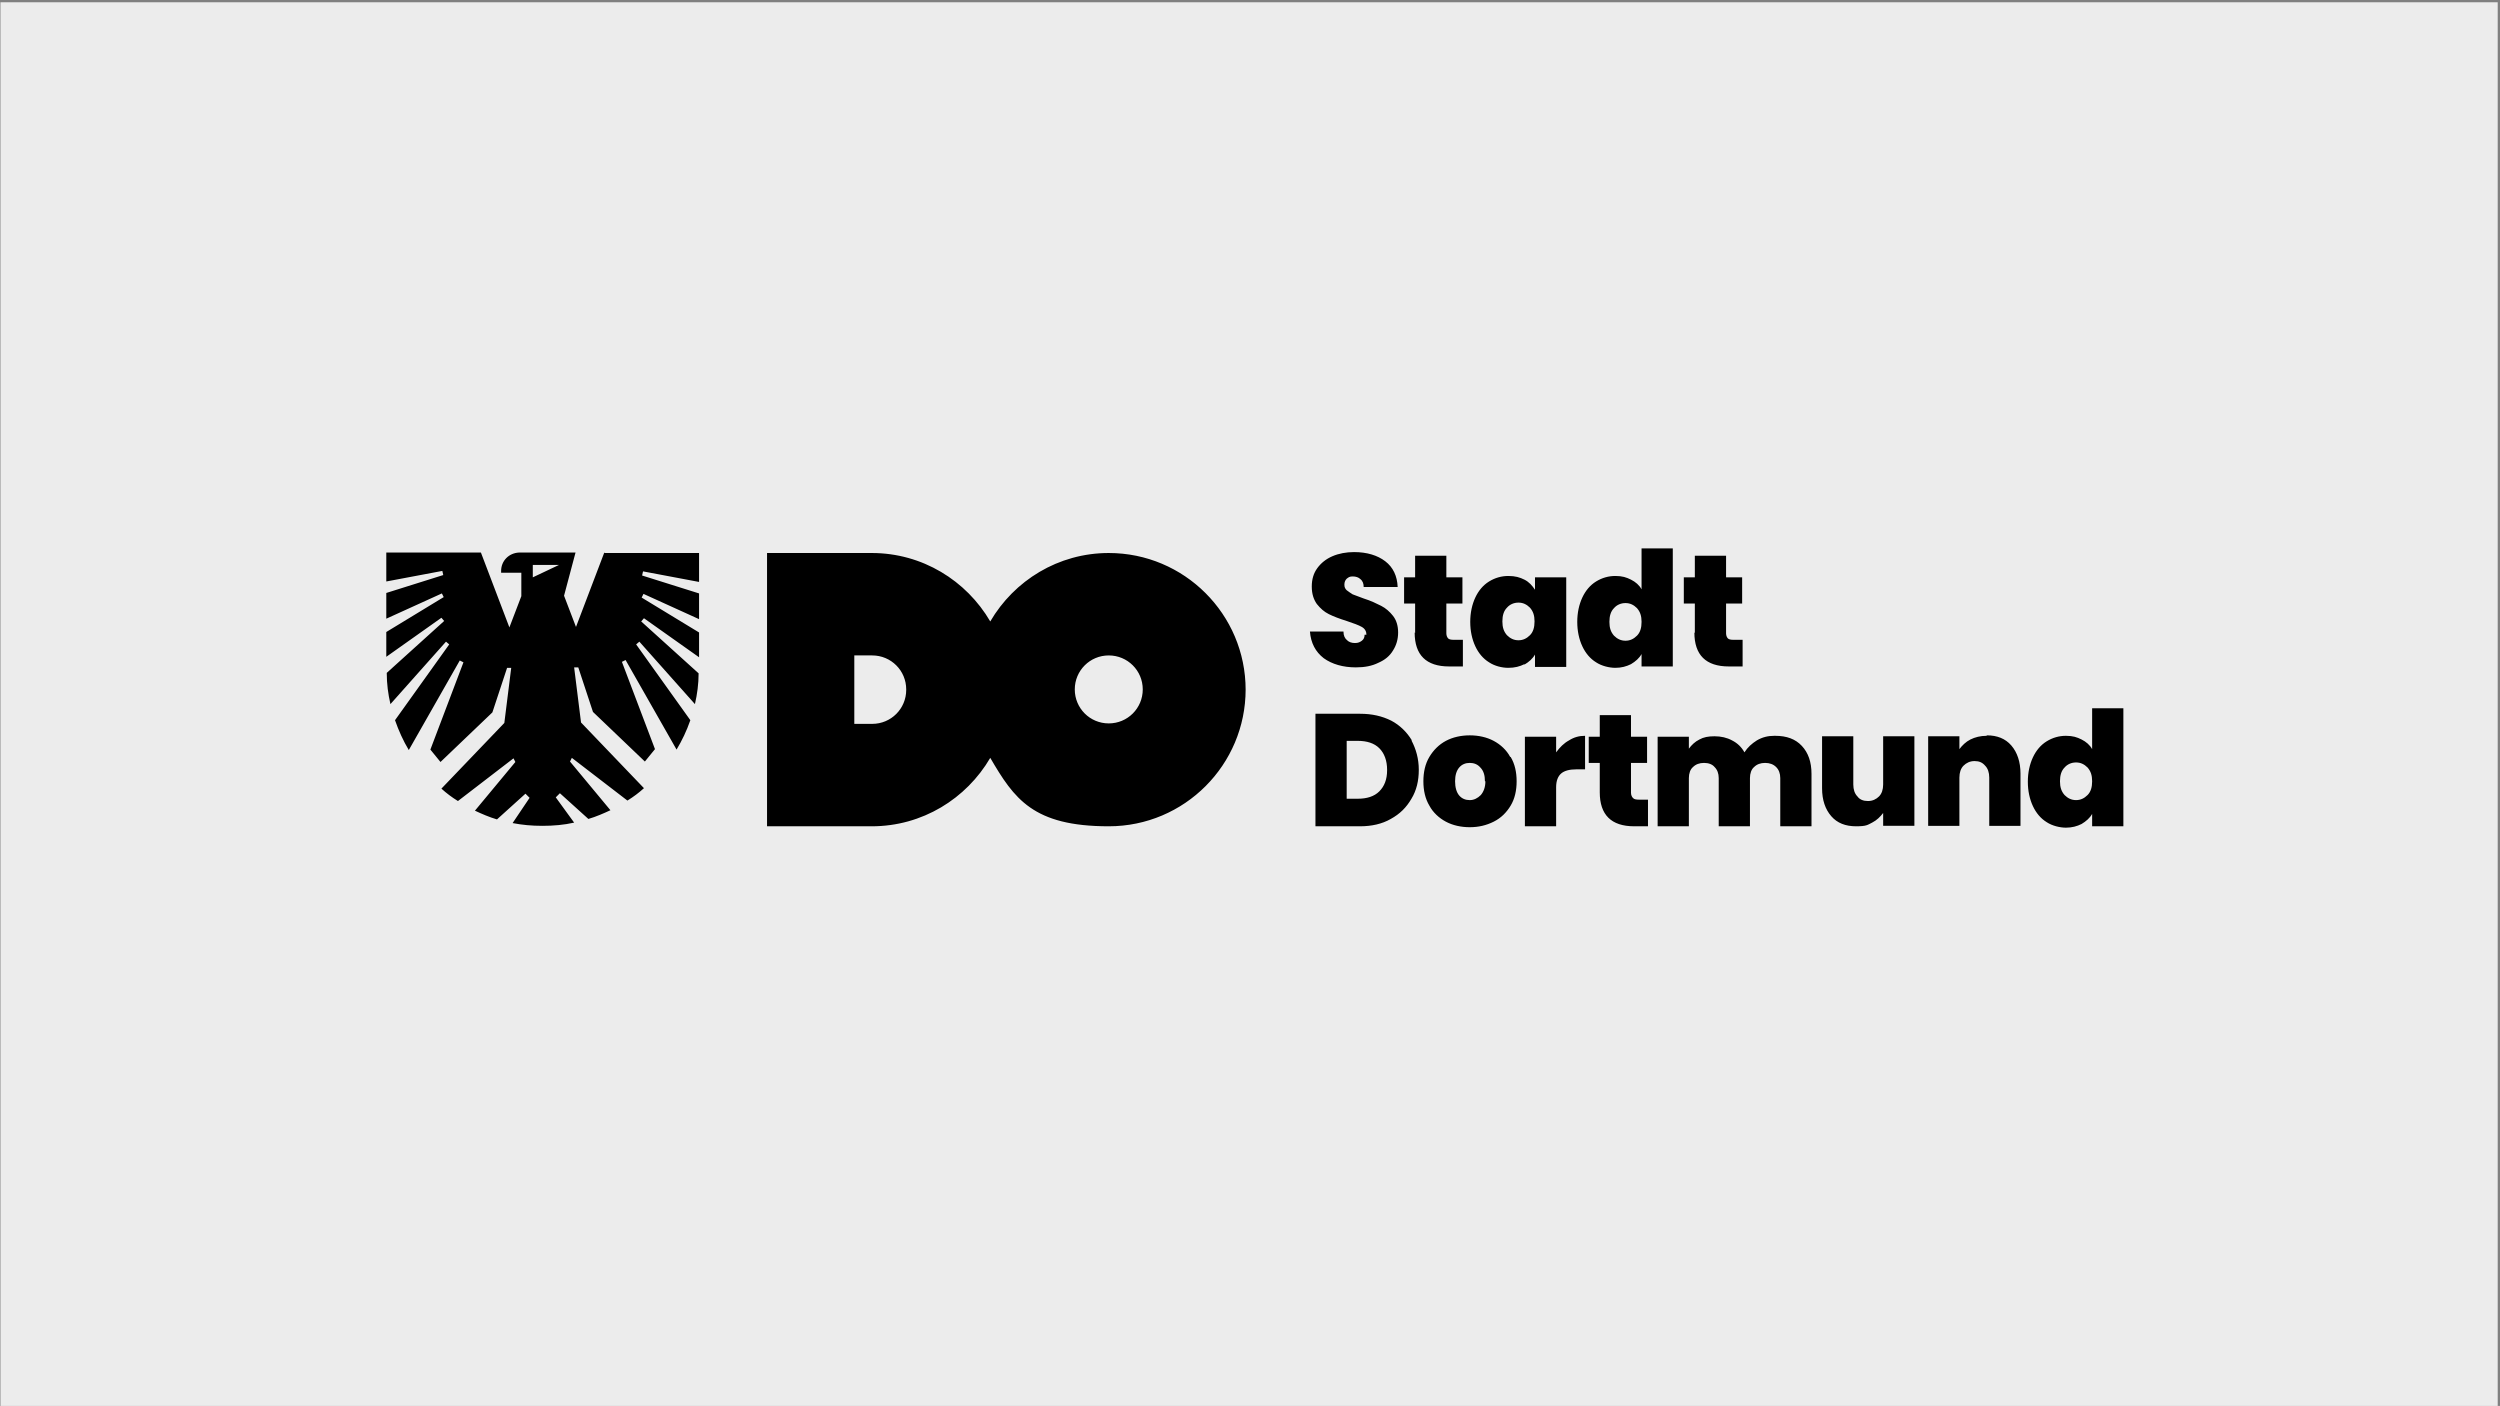 <?xml version="1.0" encoding="UTF-8"?>
<svg id="INFOS__x2F__BITTE_LÖSCHEN" xmlns="http://www.w3.org/2000/svg" version="1.1" viewBox="0 0 544.3 306.1">
  <rect x="0" y="0" width="544.3" height="306.1" fill="#808080" stroke="none"/>
  <!-- Generator: Adobe Illustrator 29.6.1, SVG Export Plug-In . SVG Version: 2.1.1 Build 9)  -->
  <defs>
    <style>
      .st0 {
        fill: #ececec;
      }
    </style>
  </defs>
  <rect class="st0" x=".1" y=".5" width="543.7" height="305.6"/>
  <path d="M248.8,150.1c0-4.1-3.3-7.4-7.4-7.4s-7.4,3.3-7.4,7.4,3.3,7.4,7.4,7.4,7.4-3.3,7.4-7.4M197.3,150.1c0-4.1-3.3-7.4-7.4-7.4h-3.9v14.9h3.9c4.1,0,7.4-3.3,7.4-7.4M271.2,150.1c0,16.4-13.3,29.8-29.8,29.8s-20.6-6-25.8-14.9c-5.2,8.9-14.8,14.9-25.8,14.9h-22.8v-59.5h22.8c11,0,20.6,6,25.8,14.9,5.2-8.9,14.8-14.9,25.8-14.9,16.4,0,29.8,13.3,29.8,29.8M121.7,123h-5.7v2.7l5.7-2.7ZM131.6,120.4h20.6v6.3l-12.2-2.3-.2.9,12.4,3.9v5.6l-12.1-5.5-.4.8,12.5,7.6v5.4l-12-8.5-.6.7,12.5,11.3h0c0,2.3-.3,4.5-.8,6.7l-12.1-13.6-.7.6,11.8,16.5c-.8,2.3-1.8,4.4-3,6.4l-11.1-19.5-.8.4,7.2,19-2.2,2.7-11.3-10.8-3.2-9.7h-.9l1.5,12,13.7,14.3c-1.1,1-2.3,1.9-3.6,2.7l-12.1-9.3-.4.8,8.8,10.6c-1.5.7-3.1,1.4-4.8,1.9l-6.2-5.6-.9.9,4,5.5c-2.2.5-4.5.7-6.9.7s-4.4-.2-6.5-.6l3.7-5.5-.9-.9-6.2,5.6c-1.7-.5-3.3-1.2-4.8-1.9l8.8-10.6-.4-.8-12.1,9.3c-1.3-.8-2.5-1.7-3.6-2.7l13.7-14.3,1.5-12h-.9l-3.2,9.7-11.3,10.8-2.2-2.7,7.2-19-.8-.4-11.1,19.5c-1.2-2-2.2-4.2-3-6.5l11.8-16.5-.7-.6-12.1,13.6c-.5-2.2-.8-4.4-.8-6.8h0s12.5-11.3,12.5-11.3l-.6-.7-12,8.5v-5.4l12.5-7.6-.4-.8-12.1,5.5v-5.6l12.4-3.9-.2-.9-12.2,2.3v-6.3h20.6l6.2,16.3,2.6-6.8v-5.1h-4.4v-.4c0-2.2,1.7-3.9,3.9-4h12.3s-2.5,9.4-2.5,9.4l2.6,6.8,6.2-16.3ZM455.5,170.1c0-1.3-.3-2.2-1-3-.7-.7-1.5-1.1-2.5-1.1s-1.9.4-2.5,1.1c-.7.7-1,1.7-1,3s.3,2.2,1,3c.7.7,1.5,1.1,2.5,1.1s1.8-.4,2.5-1.1c.7-.7,1-1.7,1-3M462.3,154.2v25.7h-6.8v-2.7c-.5.9-1.3,1.6-2.3,2.2-1,.5-2.1.8-3.4.8s-3-.4-4.2-1.2c-1.3-.8-2.3-2-3-3.5-.7-1.5-1.1-3.3-1.1-5.3s.4-3.8,1.1-5.3c.7-1.5,1.7-2.7,3-3.5,1.3-.8,2.7-1.2,4.2-1.2s2.4.3,3.4.8c1,.5,1.8,1.2,2.3,2.1v-8.9h6.8ZM432.5,160.2c-1.3,0-2.5.3-3.5.8-1,.5-1.8,1.3-2.4,2.1v-2.8h-6.8v19.5h6.8v-10.5c0-1.1.3-2,.9-2.6.6-.6,1.4-1,2.4-1s1.7.3,2.3,1c.6.6.9,1.5.9,2.6v10.5h6.8v-11.4c0-2.5-.7-4.6-2-6.1-1.3-1.5-3.1-2.2-5.3-2.2M410,170.8c0,1.1-.3,2-.9,2.6-.6.6-1.4,1-2.4,1s-1.8-.3-2.3-1c-.6-.6-.9-1.5-.9-2.6v-10.5h-6.8v11.3c0,2.6.7,4.6,2,6.1,1.3,1.5,3.1,2.2,5.4,2.2s2.5-.3,3.5-.8c1-.5,1.8-1.3,2.4-2.1v2.8h6.8v-19.5h-6.8v10.5ZM386.3,160.2c-1.4,0-2.6.3-3.8,1-1.1.7-2,1.5-2.7,2.6-.6-1.1-1.5-2-2.7-2.6-1.1-.6-2.4-.9-3.8-.9s-2.4.2-3.3.7c-1,.5-1.7,1.2-2.3,2v-2.6h-6.8v19.5h6.8v-10.5c0-1,.3-1.9.9-2.4.6-.6,1.4-.9,2.4-.9s1.8.3,2.3.9c.6.6.9,1.4.9,2.4v10.5h6.8v-10.5c0-1,.3-1.9.9-2.4.6-.6,1.4-.9,2.4-.9s1.8.3,2.4.9c.6.6.9,1.4.9,2.4v10.5h6.8v-11.4c0-2.6-.7-4.6-2.1-6.1-1.4-1.5-3.3-2.2-5.8-2.2M355.5,173.7c-.2-.2-.4-.6-.4-1.1v-6.5h3.5v-5.7h-3.5v-4.7h-6.8v4.7h-2.4v5.7h2.4v6.4c0,4.9,2.5,7.4,7.5,7.4h3v-5.8h-2c-.6,0-1-.1-1.2-.3M338.8,163.8v-3.4h-6.8v19.5h6.8v-8.5c0-1.4.4-2.4,1.1-3,.7-.6,1.8-.9,3.3-.9h1.9v-7.3c-1.3,0-2.4.3-3.5,1-1.1.6-2,1.5-2.8,2.6M323.3,170.1c0-1.3-.3-2.3-1-3-.6-.7-1.4-1-2.3-1s-1.7.3-2.3,1c-.6.7-.9,1.7-.9,3s.3,2.4.9,3.1c.6.7,1.4,1,2.3,1s1.7-.4,2.4-1.1c.6-.7,1-1.7,1-3M328.9,164.8c.9,1.5,1.3,3.3,1.3,5.3s-.4,3.8-1.3,5.3c-.9,1.5-2.1,2.7-3.7,3.5-1.6.8-3.3,1.2-5.2,1.2s-3.7-.4-5.2-1.2c-1.5-.8-2.8-2-3.6-3.5-.9-1.5-1.3-3.3-1.3-5.3s.4-3.8,1.3-5.3c.9-1.5,2.1-2.7,3.6-3.5,1.5-.8,3.3-1.2,5.2-1.2s3.7.4,5.2,1.2c1.5.8,2.8,2,3.6,3.5M302,167.6c0-2-.6-3.6-1.7-4.7-1.1-1.1-2.7-1.6-4.7-1.6h-2.4v12.6h2.4c2,0,3.6-.5,4.7-1.6,1.1-1.1,1.7-2.6,1.7-4.6M307.3,161.2c1,1.9,1.6,4,1.6,6.4s-.5,4.5-1.6,6.3c-1.1,1.9-2.5,3.3-4.5,4.4-1.9,1.1-4.2,1.6-6.7,1.6h-9.7v-24.5h9.7c2.6,0,4.8.5,6.8,1.5,1.9,1,3.4,2.5,4.5,4.3M368.9,137.7c0,4.9,2.5,7.4,7.5,7.4h3v-5.8h-2c-.6,0-1-.1-1.2-.3-.2-.2-.4-.6-.4-1.1v-6.5h3.5v-5.7h-3.5v-4.7h-6.8v4.7h-2.4v5.7h2.4v6.4ZM350.4,135.4c0,1.3.3,2.2,1,3,.7.7,1.5,1.1,2.5,1.1s1.8-.4,2.5-1.1c.7-.7,1-1.7,1-3s-.3-2.2-1-3c-.7-.7-1.5-1.1-2.5-1.1s-1.9.4-2.5,1.1c-.7.7-1,1.7-1,3M344.5,140.7c-.7-1.5-1.1-3.3-1.1-5.3s.4-3.8,1.1-5.3c.7-1.5,1.7-2.7,3-3.5,1.3-.8,2.7-1.2,4.2-1.2s2.4.3,3.4.8c1,.5,1.8,1.2,2.3,2.1v-8.9h6.8v25.7h-6.8v-2.7c-.5.9-1.3,1.6-2.3,2.2-1,.5-2.1.8-3.4.8s-3-.4-4.2-1.2c-1.3-.8-2.3-2-3-3.5M333.1,138.3c.7-.7,1-1.7,1-3s-.3-2.2-1-3c-.7-.7-1.5-1.1-2.5-1.1s-1.9.4-2.5,1.1c-.7.7-1,1.7-1,3s.3,2.2,1,3c.7.7,1.5,1.1,2.5,1.1s1.8-.4,2.5-1.1M331.9,144.6c-1,.5-2.1.8-3.5.8s-3-.4-4.2-1.2c-1.3-.8-2.3-2-3-3.5-.7-1.5-1.1-3.3-1.1-5.3s.4-3.8,1.1-5.3c.7-1.5,1.7-2.7,3-3.5,1.3-.8,2.7-1.2,4.2-1.2s2.5.3,3.5.8c1,.5,1.7,1.3,2.3,2.2v-2.7h6.8v19.5h-6.8v-2.7c-.5.9-1.3,1.6-2.3,2.2M308,137.7c0,4.9,2.5,7.4,7.5,7.4h3v-5.8h-2c-.6,0-1-.1-1.2-.3-.2-.2-.4-.6-.4-1.1v-6.5h3.5v-5.7h-3.5v-4.7h-6.8v4.7h-2.4v5.7h2.4v6.4ZM297.5,138.2c0-.7-.3-1.3-1-1.7-.7-.4-1.8-.8-3.3-1.3-1.6-.5-2.9-1-3.9-1.5s-1.8-1.2-2.6-2.2c-.7-1-1.1-2.2-1.1-3.8s.4-2.9,1.2-4c.8-1.1,1.9-2,3.3-2.6,1.4-.6,3-.9,4.7-.9,2.8,0,5.1.7,6.8,2,1.7,1.3,2.6,3.2,2.7,5.6h-7.4c0-.7-.2-1.3-.7-1.7-.4-.4-1-.6-1.7-.6s-.9.2-1.3.5c-.3.3-.5.7-.5,1.3s.2.9.5,1.2c.4.3.8.6,1.3.9.5.2,1.3.5,2.4.9,1.6.5,2.8,1.1,3.8,1.6,1,.5,1.9,1.3,2.6,2.2.7.9,1.1,2.1,1.1,3.6s-.4,2.8-1.1,3.9c-.7,1.2-1.8,2.1-3.2,2.7-1.4.7-3,1-4.9,1-2.8,0-5.2-.7-7-2-1.8-1.4-2.8-3.3-3-5.8h7.3c0,.9.3,1.5.8,1.9.4.4,1,.6,1.7.6s1.1-.2,1.5-.5c.4-.3.6-.7.6-1.3"/>
</svg>